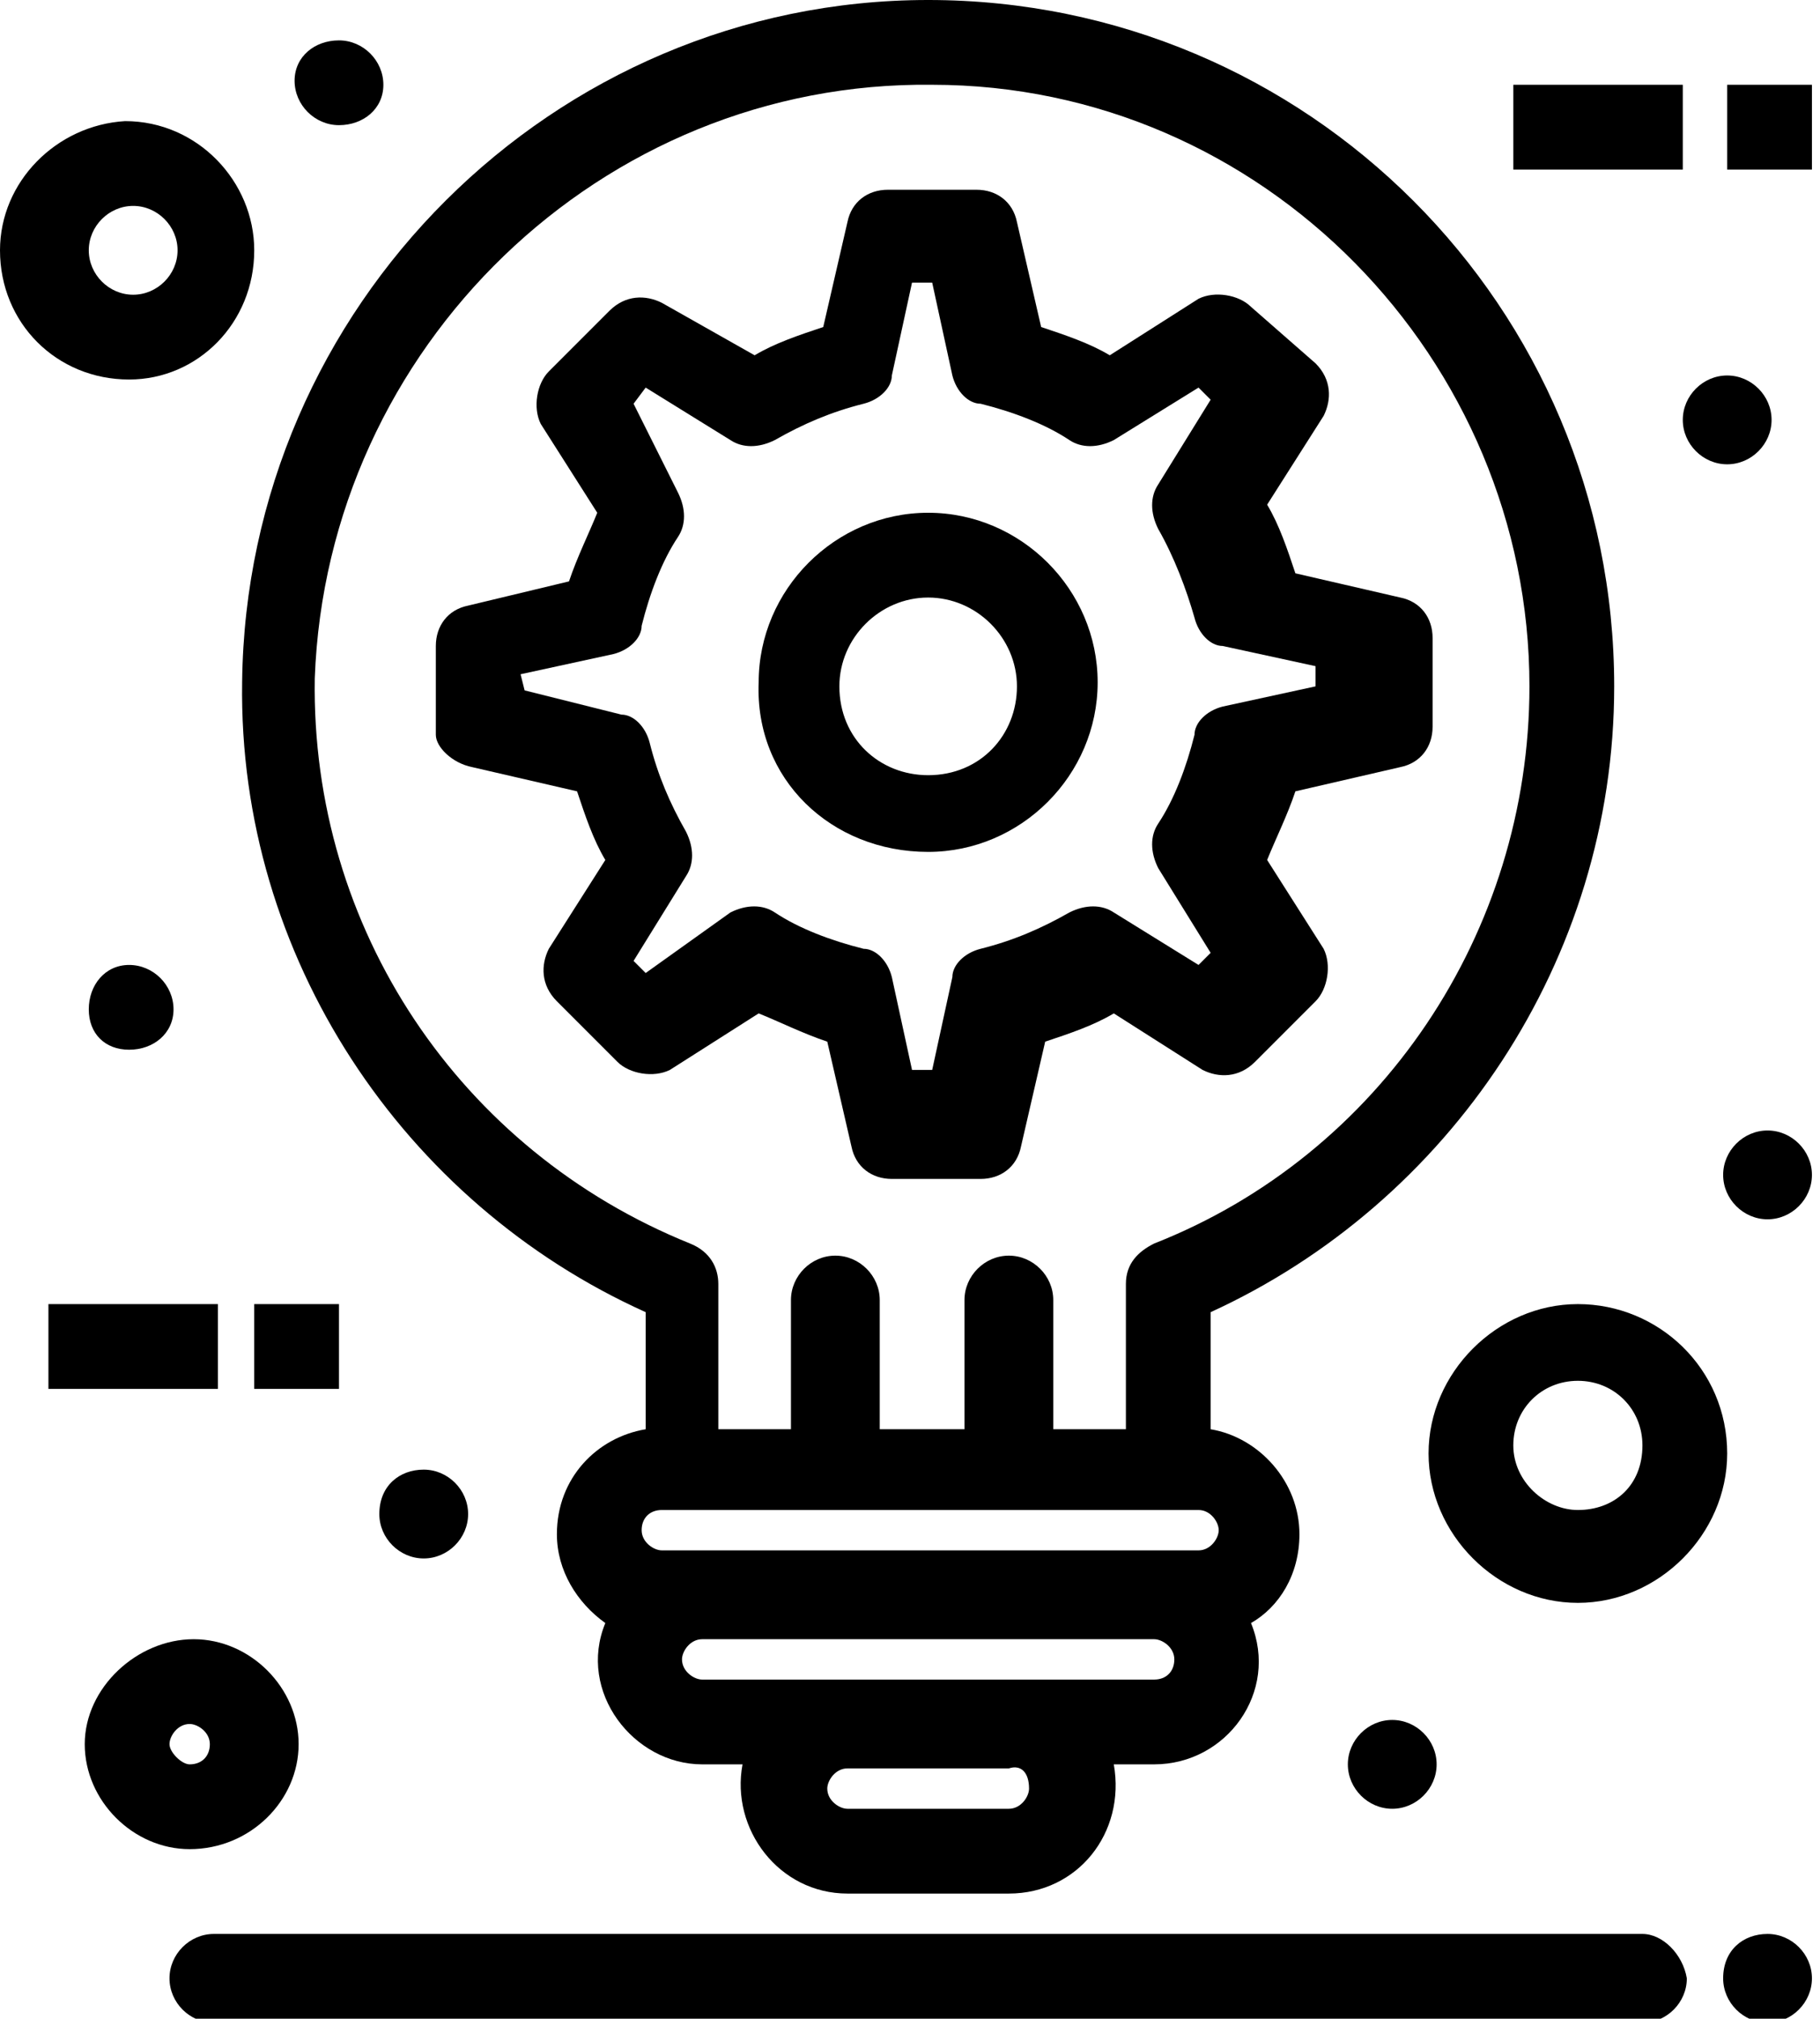 <svg enable-background="new 0 0 45.1 50" viewBox="0 0 45.1 50" xmlns="http://www.w3.org/2000/svg"><path d="m11.7 19 2.6.6c.2.6.4 1.2.7 1.7l-1.4 2.2c-.2.4-.2.9.2 1.3l1.5 1.5c.3.3.9.4 1.3.2l2.2-1.4c.5.2 1.1.5 1.7.7l.6 2.6c.1.5.5.8 1 .8h2.2c.5 0 .9-.3 1-.8l.6-2.6c.6-.2 1.2-.4 1.7-.7l2.2 1.4c.4.2.9.2 1.3-.2l1.5-1.5c.3-.3.4-.9.2-1.3l-1.4-2.2c.2-.5.5-1.1.7-1.7l2.6-.6c.5-.1.8-.5.8-1v-2.2c0-.5-.3-.9-.8-1l-2.6-.6c-.2-.6-.4-1.2-.7-1.7l1.4-2.2c.2-.4.2-.9-.2-1.3l-1.6-1.4c-.3-.3-.9-.4-1.3-.2l-2.2 1.4c-.5-.3-1.1-.5-1.7-.7l-.6-2.6c-.1-.5-.5-.8-1-.8h-2.2c-.5 0-.9.3-1 .8l-.6 2.6c-.6.2-1.2.4-1.7.7l-2.3-1.3c-.4-.2-.9-.2-1.3.2l-1.5 1.5c-.3.3-.4.9-.2 1.3l1.4 2.2c-.2.5-.5 1.1-.7 1.7l-2.5.6c-.5.1-.8.5-.8 1v2.2c0 .3.4.7.9.8zm1.2-2.3 2.3-.5c.4-.1.7-.4.7-.7.2-.8.5-1.6.9-2.2.2-.3.2-.7 0-1.1l-1.1-2.2.3-.4 2.1 1.3c.3.2.7.2 1.1 0 .7-.4 1.4-.7 2.2-.9.4-.1.7-.4.7-.7l.5-2.3h.5l.5 2.3c.1.4.4.7.7.7.8.2 1.6.5 2.2.9.3.2.7.2 1.1 0l2.1-1.3.3.3-1.3 2.1c-.2.3-.2.7 0 1.1.4.7.7 1.5.9 2.2.1.4.4.7.7.7l2.3.5v.5l-2.3.5c-.4.1-.7.4-.7.7-.2.8-.5 1.6-.9 2.2-.2.3-.2.7 0 1.1l1.3 2.1-.3.3-2.1-1.3c-.3-.2-.7-.2-1.1 0-.7.4-1.4.7-2.2.9-.4.1-.7.4-.7.7l-.5 2.3h-.5l-.5-2.3c-.1-.4-.4-.7-.7-.7-.8-.2-1.6-.5-2.2-.9-.3-.2-.7-.2-1.1 0l-2.1 1.5-.3-.3 1.3-2.1c.2-.3.2-.7 0-1.1-.4-.7-.7-1.4-.9-2.2-.1-.4-.4-.7-.7-.7l-2.4-.6z"/><path d="m23 21.1c2.3 0 4.2-1.9 4.2-4.2s-1.9-4.2-4.2-4.2-4.2 1.9-4.2 4.2c-.1 2.4 1.8 4.2 4.2 4.2zm0-6.3c1.2 0 2.2 1 2.2 2.2s-.9 2.2-2.2 2.2c-1.2 0-2.2-.9-2.2-2.2 0-1.2 1-2.2 2.2-2.2z"/><path d="m16 32.5v2.9c-1.2.2-2.2 1.2-2.2 2.6 0 .9.5 1.7 1.2 2.2-.7 1.7.7 3.5 2.4 3.5h1c-.3 1.6.9 3.2 2.6 3.2h4c1.7 0 2.9-1.5 2.6-3.2h1c1.8 0 3.1-1.8 2.4-3.5.7-.4 1.2-1.2 1.2-2.2 0-1.3-1-2.4-2.2-2.6v-2.9c5.9-2.7 10-8.7 10-15.5 0-9.4-7.6-17-17-17-9.3 0-16.9 7.6-17 16.9-.1 6.8 4 12.9 10 15.6zm9.5 11.8c0 .2-.2.5-.5.5h-4c-.2 0-.5-.2-.5-.5 0-.2.2-.5.5-.5h4c.3-.1.5.1.5.5zm3.1-2.7c-3.3 0-7.8 0-11.2 0-.2 0-.5-.2-.5-.5 0-.2.2-.5.5-.5h11.2c.2 0 .5.2.5.5s-.2.5-.5.5zm1.6-3.7c0 .2-.2.5-.5.5-2.5 0-10.8 0-13.3 0-.2 0-.5-.2-.5-.5s.2-.5.5-.5h13.3c.3 0 .5.3.5.5zm-7.1-35.8c8.2 0 14.8 6.8 14.8 14.9 0 6.1-3.7 11.6-9.3 13.8-.4.2-.7.5-.7 1v3.6h-1.8v-3.2c0-.6-.5-1.1-1.1-1.1s-1.1.5-1.1 1.1v3.2h-2.1v-3.2c0-.6-.5-1.1-1.1-1.1s-1.1.5-1.1 1.1v3.2h-1.8v-3.6c0-.4-.2-.8-.7-1-5.7-2.3-9.4-7.8-9.3-14 .3-8.2 7.1-14.8 15.3-14.7z"/><path d="m40.7 47.9h-35.4c-.6 0-1.1.5-1.1 1.1s.5 1.1 1.1 1.1h35.4c.6 0 1.1-.5 1.1-1.1-.1-.6-.6-1.1-1.1-1.1z"/><path d="m37.5 2.1h4.2v2.1h-4.2z"/><path d="m42.8 2.1h2.1v2.1h-2.1z"/><path d="m1.2 32.3h4.2v2.1h-4.2z"/><path d="m6.3 32.3h2.1v2.1h-2.1z"/><path d="m42.8 9.3c.6 0 1.1.5 1.1 1.1s-.5 1.1-1.1 1.1-1.1-.5-1.1-1.1.5-1.1 1.1-1.1z"/><path d="m43.8 28c.6 0 1.1.5 1.1 1.1s-.5 1.1-1.1 1.1-1.1-.5-1.1-1.1.5-1.1 1.1-1.1z"/><path d="m34.5 42.6c.6 0 1.1.5 1.1 1.1s-.5 1.1-1.1 1.1-1.1-.5-1.1-1.1.5-1.1 1.1-1.1z"/><path d="m43.8 47.9c.6 0 1.1.5 1.1 1.1s-.5 1.1-1.1 1.1-1.1-.5-1.1-1.1c0-.7.5-1.1 1.1-1.1z"/><path d="m10.5 36.4c.6 0 1.1.5 1.1 1.1s-.5 1.1-1.1 1.1-1.1-.5-1.1-1.1c0-.7.5-1.1 1.1-1.1z"/><path d="m3.2 23.9c.6 0 1.1.5 1.1 1.1s-.5 1-1.1 1-1-.4-1-1 .4-1.1 1-1.1z"/><path d="m8.4 1c.6 0 1.1.5 1.1 1.1s-.5 1-1.1 1-1.1-.5-1.1-1.1.5-1 1.1-1z"/><path d="m6.3 6.2c0-1.7-1.4-3.2-3.2-3.2-1.7.1-3.1 1.5-3.1 3.2 0 1.8 1.4 3.2 3.2 3.2 1.7 0 3.1-1.4 3.1-3.2zm-4.1 0c0-.6.5-1.1 1.1-1.1s1.1.5 1.1 1.1-.5 1.1-1.1 1.1-1.1-.5-1.1-1.1z"/><path d="m39.1 32.3c-2 0-3.7 1.7-3.7 3.7s1.7 3.7 3.7 3.7 3.7-1.7 3.7-3.7c0-2.1-1.7-3.7-3.7-3.7zm0 5.1c-.8 0-1.6-.7-1.6-1.6s.7-1.6 1.6-1.6 1.6.7 1.6 1.6c0 1-.7 1.6-1.6 1.6z"/><path d="m7.4 43.2c0-1.4-1.2-2.6-2.6-2.6s-2.7 1.2-2.7 2.6 1.2 2.6 2.6 2.6c1.5 0 2.7-1.2 2.7-2.6zm-3.2 0c0-.2.2-.5.5-.5.2 0 .5.2.5.5s-.2.5-.5.5c-.2 0-.5-.3-.5-.5z"/></svg>